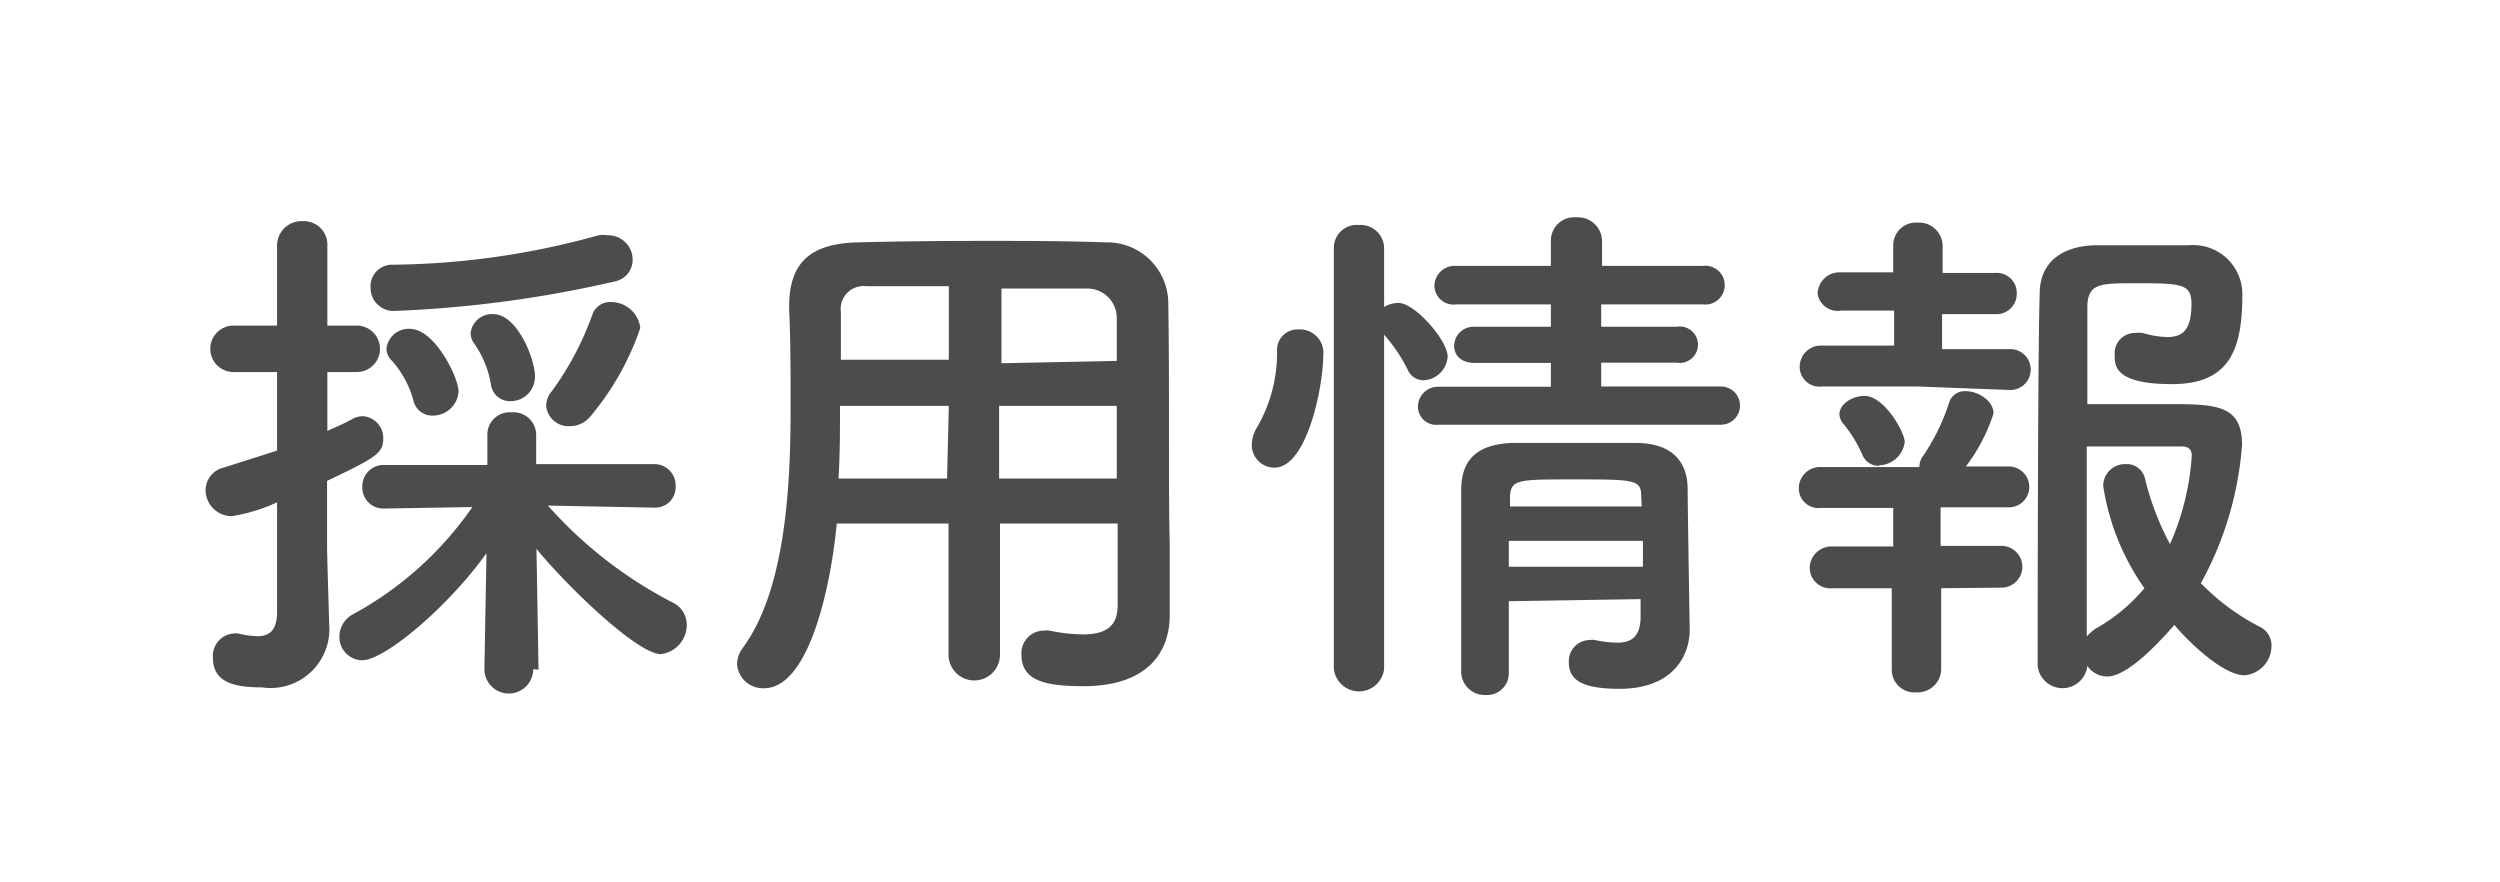 <svg id="レイヤー_1" data-name="レイヤー 1" xmlns="http://www.w3.org/2000/svg" viewBox="0 0 85 30"><defs><style>.cls-1{fill:#4c4c4c;}</style></defs><title>recruit</title><path class="cls-1" d="M9.42,17.08a6,6,0,0,1-1.53.47.89.89,0,0,1-.9-.88.79.79,0,0,1,.61-.77l1.82-.58V12.65H7.94a.79.79,0,0,1,0-1.58H9.42l0-2.7a.83.83,0,0,1,.86-.85.8.8,0,0,1,.85.85v2.7h1a.79.79,0,1,1,0,1.58h-1v2c.29-.13.58-.25.86-.41a.8.8,0,0,1,.34-.09.74.74,0,0,1,.7.76c0,.5-.25.65-1.91,1.44,0,1.1,0,1.94,0,2.2s.05,1.93.07,2.56v.09A2,2,0,0,1,8.9,23.37c-.86,0-1.66-.13-1.66-1a.76.76,0,0,1,.7-.83.48.48,0,0,1,.16,0,3,3,0,0,0,.65.09c.38,0,.65-.16.67-.77Zm8.71,5.67a.83.83,0,0,1-1.66,0v0l.07-3.94c-1.3,1.82-3.46,3.64-4.23,3.64a.79.79,0,0,1-.77-.81.87.87,0,0,1,.47-.76,11.74,11.74,0,0,0,4.05-3.64l-3,.05h0a.71.71,0,0,1-.74-.74.72.72,0,0,1,.76-.74l3.49,0,0-1a.76.76,0,0,1,.83-.79.77.77,0,0,1,.83.76v0l0,1,4,0a.72.72,0,0,1,.74.76.69.69,0,0,1-.72.72h0l-3.62-.07a14.58,14.58,0,0,0,4.23,3.29.84.84,0,0,1,.49.76,1,1,0,0,1-.88,1c-.81,0-3.24-2.36-4.23-3.58l.07,4.11ZM13.45,10.57a.78.78,0,0,1-.85-.79A.73.73,0,0,1,13.35,9a26.86,26.86,0,0,0,7-1,.94.94,0,0,1,.31,0,.83.83,0,0,1,.85.83.75.75,0,0,1-.61.74A40.15,40.15,0,0,1,13.45,10.57Zm1.26,3.56a.65.65,0,0,1-.65-.5,3.39,3.39,0,0,0-.72-1.35.59.59,0,0,1-.2-.43.76.76,0,0,1,.79-.67c.86,0,1.66,1.67,1.66,2.12A.87.87,0,0,1,14.71,14.13Zm2.65-.49a.65.65,0,0,1-.67-.58,3.39,3.39,0,0,0-.56-1.37.62.62,0,0,1-.13-.36.73.73,0,0,1,.77-.65c.81,0,1.42,1.51,1.42,2.13A.83.83,0,0,1,17.36,13.64Zm2,.85a.76.76,0,0,1-.79-.7.78.78,0,0,1,.2-.5,10.3,10.3,0,0,0,1.37-2.59.63.63,0,0,1,.63-.43,1,1,0,0,1,1,.88,9.33,9.33,0,0,1-1.69,3A.9.9,0,0,1,19.38,14.49Z"/><path class="cls-1" d="M38,17.8h-4v4.46a.87.87,0,0,1-1.75,0V17.8h-3.8c-.23,2.38-1,5.6-2.47,5.6a.88.88,0,0,1-.92-.83.91.91,0,0,1,.18-.52c1.4-1.89,1.64-5.19,1.64-8.1,0-1.28,0-2.47-.05-3.46v-.05c0-1.5.7-2.16,2.34-2.2s3-.05,4.41-.05c1.26,0,2.54,0,4,.05a2.08,2.08,0,0,1,2.14,2c.05,2.65,0,6.23.05,8.21l0,2.47v0c0,1.26-.76,2.41-2.93,2.41-1.19,0-2.11-.14-2.11-1.06a.77.77,0,0,1,.77-.83.69.69,0,0,1,.18,0,5.8,5.8,0,0,0,1.13.13c.92,0,1.19-.38,1.19-1Zm-5.74-4H28.56c0,.79,0,1.64-.05,2.47h3.69Zm0-4.07c-.92,0-1.85,0-2.81,0a.78.78,0,0,0-.86.88v1.62h3.67Zm5.71,2.54c0-.52,0-1,0-1.46a1,1,0,0,0-1-1c-1,0-1.94,0-2.92,0v2.54Zm0,1.53h-4l0,2.47h4Z"/><path class="cls-1" d="M42.56,15.12a1.18,1.18,0,0,1,.18-.59,5.07,5.07,0,0,0,.68-2.59.7.7,0,0,1,.74-.74.8.8,0,0,1,.83.9c0,1-.54,3.8-1.66,3.8A.77.77,0,0,1,42.56,15.12Zm2.79-6.68a.78.78,0,0,1,.85-.79.8.8,0,0,1,.86.79v2a.91.91,0,0,1,.49-.14c.56,0,1.67,1.28,1.67,1.82a.86.86,0,0,1-.83.81.59.59,0,0,1-.52-.34,5.35,5.35,0,0,0-.81-1.21V22.74a.86.86,0,0,1-1.71,0Zm3.56,6a.62.62,0,0,1-.7-.61.68.68,0,0,1,.7-.68l3.82,0v-.81l-2.59,0c-.49,0-.7-.29-.7-.58a.66.66,0,0,1,.7-.65l2.59,0v-.76l-3.22,0a.65.65,0,0,1-.74-.63.69.69,0,0,1,.74-.68h3.22l0-.86a.79.79,0,0,1,.86-.79.82.82,0,0,1,.88.79v.86H57.9a.66.66,0,1,1,0,1.31l-3.46,0v.76l2.56,0a.62.62,0,1,1,0,1.22l-2.56,0v.81l4.07,0a.65.65,0,1,1,0,1.3Zm2.39,6c0,.85,0,1.69,0,2.43v0a.74.74,0,0,1-.79.76.8.8,0,0,1-.83-.77c0-1,0-2.05,0-3.12s0-2.11,0-3.06.43-1.58,1.76-1.62c.65,0,1.37,0,2.07,0s1.44,0,2.09,0c1.21,0,1.76.59,1.78,1.53,0,.58.07,4.83.07,4.83v0c0,.86-.56,2-2.38,2-1.3,0-1.73-.31-1.73-.9a.72.72,0,0,1,.72-.76.49.49,0,0,1,.16,0,3.8,3.8,0,0,0,.77.09c.43,0,.77-.16.79-.83,0-.2,0-.43,0-.65Zm0-2.05v.88h4.56c0-.29,0-.59,0-.88Zm4.5-1.53c0-.56-.25-.56-2.3-.56-1.87,0-2.12,0-2.16.56v.36h4.48Z"/><path class="cls-1" d="M65.17,13.14l-3.22,0a.67.67,0,0,1-.76-.67.72.72,0,0,1,.76-.72l2.45,0,0-1.19-1.8,0A.69.69,0,0,1,61.8,10a.74.74,0,0,1,.77-.74l1.8,0,0-.92v0a.77.77,0,0,1,.83-.77.8.8,0,0,1,.85.79v.92l1.78,0a.68.68,0,0,1,.74.7.69.69,0,0,1-.74.7l-1.8,0,0,1.19,2.32,0a.69.69,0,1,1,0,1.39ZM66,20l0,2.75a.8.8,0,0,1-.85.79.77.77,0,0,1-.83-.79l0-2.75L62.3,20a.7.7,0,0,1-.77-.68.74.74,0,0,1,.77-.74l2.07,0,0-1.31-2.45,0a.67.67,0,0,1-.76-.67.72.72,0,0,1,.76-.72l3.21,0h.13a.63.63,0,0,1,.14-.4,7.12,7.12,0,0,0,.88-1.82.55.55,0,0,1,.56-.36c.41,0,.94.32.94.76a6.08,6.08,0,0,1-.94,1.8h1.46a.69.69,0,1,1,0,1.39l-2.32,0,0,1.31,2.07,0a.71.71,0,1,1,0,1.42Zm-2.12-4.16a.6.6,0,0,1-.56-.38,4.43,4.43,0,0,0-.67-1.08.52.52,0,0,1-.11-.29c0-.36.45-.63.85-.63.68,0,1.37,1.24,1.37,1.57A.9.9,0,0,1,63.89,15.82ZM71.65,23a.82.82,0,0,1-.68-.36.85.85,0,0,1-1.69,0s0-10.73.07-12.66c0-.92.58-1.58,1.82-1.64.47,0,1,0,1.58,0s1.15,0,1.66,0A1.67,1.67,0,0,1,76.24,10c0,1.84-.4,3.06-2.39,3.06s-1.95-.65-1.95-1a.69.69,0,0,1,.68-.74,1.36,1.36,0,0,1,.27,0,3.2,3.2,0,0,0,.83.14c.54,0,.83-.25.83-1.13,0-.68-.34-.7-1.87-.7-1.22,0-1.64,0-1.67.76,0,.45,0,1.75,0,3.35.63,0,1.76,0,2.68,0,1.67,0,2.58,0,2.58,1.39a11.54,11.54,0,0,1-1.4,4.7,7.7,7.7,0,0,0,2,1.48.69.69,0,0,1,.4.65,1,1,0,0,1-.92,1c-.67,0-1.78-1-2.38-1.71C73.79,21.39,72.46,23,71.65,23Zm-.14-6.5a.74.74,0,0,1,.77-.72.63.63,0,0,1,.65.49,9.31,9.31,0,0,0,.85,2.23,8.83,8.83,0,0,0,.74-3c0-.31-.23-.32-.36-.32l-3.21,0c0,2.43,0,5.11,0,6.46a1.5,1.5,0,0,1,.31-.27A6,6,0,0,0,72.91,20,8.18,8.18,0,0,1,71.51,16.53Z"/></svg>